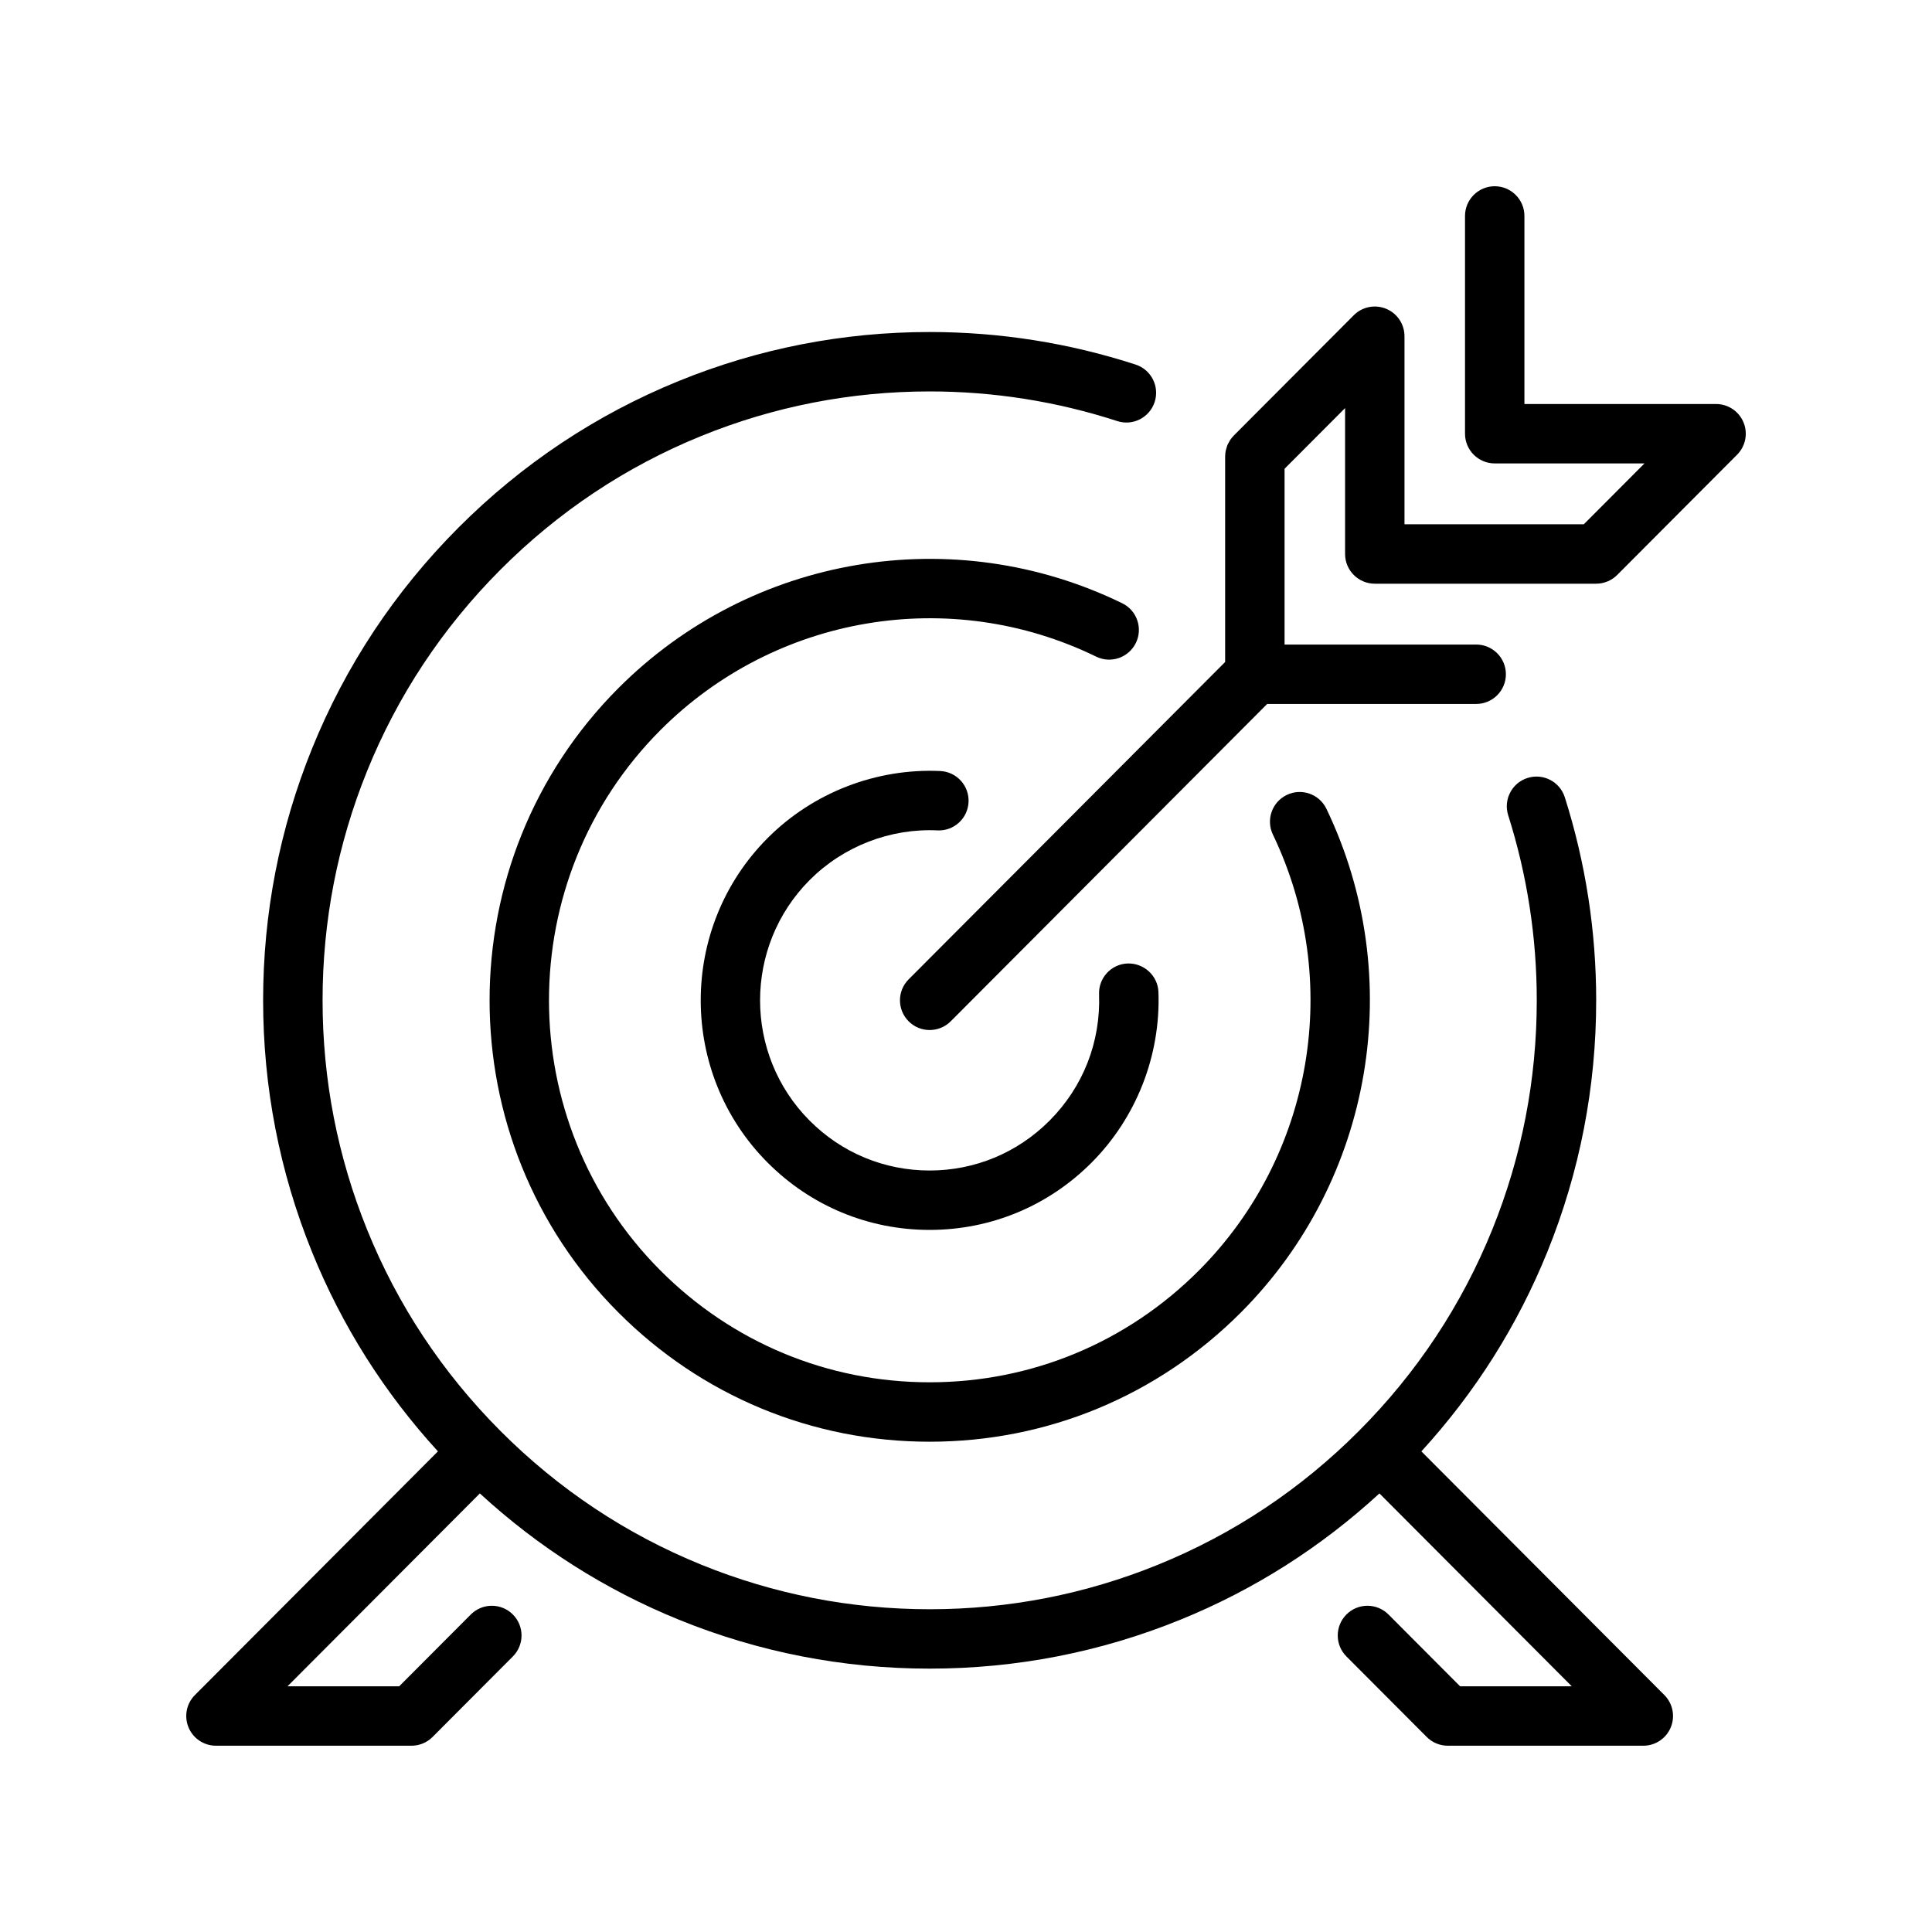 <?xml version="1.0" encoding="UTF-8"?>
<!-- Uploaded to: ICON Repo, www.iconrepo.com, Generator: ICON Repo Mixer Tools -->
<svg fill="#000000" width="800px" height="800px" version="1.1" viewBox="144 144 512 512" xmlns="http://www.w3.org/2000/svg">
 <g>
  <path d="m392.45 364.06c4.328 0.219 8.027-3.156 8.227-7.504 0.199-4.34-3.156-8.027-7.504-8.227-16.953-0.762-33.691 5.688-45.738 17.762-23.648 23.715-23.648 62.305 0 86.02 11.461 11.492 26.707 17.828 42.918 17.828 16.211 0 31.457-6.328 42.918-17.828 11.867-11.898 18.328-28.375 17.727-45.195-0.152-4.344-3.844-7.707-8.148-7.586-4.344 0.152-7.742 3.801-7.586 8.148 0.449 12.664-4.215 24.57-13.141 33.52-8.488 8.508-19.77 13.199-31.773 13.199-12 0-23.285-4.688-31.773-13.199-17.535-17.586-17.535-46.199 0-63.785 8.938-8.945 21.297-13.734 33.875-13.152z"/>
  <path d="m445.02 314.39c1.906-3.91 0.281-8.621-3.625-10.523-44.703-21.789-98.367-12.746-133.54 22.523-45.48 45.602-45.48 119.81 0 165.41 22.039 22.102 51.336 34.27 82.508 34.27 31.168 0 60.469-12.172 82.508-34.27 35.016-35.109 44.113-88.742 22.648-133.45-1.883-3.918-6.578-5.574-10.5-3.688-3.922 1.883-5.574 6.582-3.691 10.5 18.582 38.703 10.707 85.129-19.602 115.52-19.062 19.113-44.406 29.641-71.359 29.641s-52.297-10.527-71.359-29.641c-39.363-39.473-39.363-103.71 0-143.18 30.422-30.504 76.832-38.336 115.49-19.488 3.894 1.91 8.605 0.281 10.516-3.625z"/>
  <path d="m606.04 255.92c-1.219-2.941-4.09-4.852-7.269-4.852h-50.785v-49.84c0-4.344-3.527-7.871-7.871-7.871s-7.871 3.527-7.871 7.871v57.711c0 4.344 3.527 7.871 7.871 7.871h39.691l-16.082 16.129h-47.52v-49.836c0-3.188-1.922-6.059-4.863-7.273-2.945-1.219-6.332-0.543-8.582 1.715l-31.773 31.859c-0.004 0.004-0.008 0.008-0.012 0.012l-0.004 0.004c-0.016 0.016-0.023 0.031-0.035 0.047-0.348 0.355-0.664 0.738-0.941 1.152-0.125 0.188-0.211 0.395-0.324 0.594-0.137 0.25-0.293 0.496-0.402 0.762-0.105 0.254-0.164 0.52-0.242 0.785-0.066 0.227-0.152 0.449-0.199 0.684-0.09 0.453-0.129 0.914-0.137 1.371 0 0.055-0.016 0.109-0.016 0.164v54.457l-83.875 84.102c-3.07 3.078-3.062 8.062 0.016 11.133 1.535 1.535 3.547 2.297 5.559 2.297 2.019 0 4.035-0.77 5.574-2.312l83.867-84.102h55.391c4.344 0 7.871-3.527 7.871-7.871s-3.527-7.871-7.871-7.871h-50.785v-46.582l16.039-16.082v38.668c0 4.344 3.527 7.871 7.871 7.871h58.66c2.09 0 4.098-0.832 5.574-2.312l31.785-31.875c2.246-2.258 2.914-5.641 1.691-8.578z"/>
  <path d="m520.68 528.63c14.254-15.586 25.477-33.34 33.391-52.895 8.582-21.219 12.934-43.633 12.934-66.637 0-18.305-2.793-36.406-8.312-53.805-1.316-4.144-5.738-6.445-9.883-5.125-4.144 1.312-6.438 5.738-5.125 9.883 5.027 15.855 7.574 32.359 7.574 49.047 0 20.969-3.965 41.398-11.785 60.734-8.098 20.016-19.988 37.977-35.344 53.379-15.363 15.406-33.266 27.328-53.219 35.441-19.27 7.836-39.641 11.812-60.539 11.812-20.898 0-41.266-3.977-60.539-11.812-19.953-8.113-37.855-20.039-53.219-35.441-15.359-15.406-27.254-33.363-35.344-53.379-7.816-19.332-11.785-39.766-11.785-60.734s3.965-41.398 11.785-60.734c8.098-20.016 19.988-37.977 35.344-53.379 15.363-15.406 33.266-27.328 53.219-35.441 19.27-7.836 39.641-11.812 60.539-11.812 16.934 0 33.656 2.641 49.707 7.856 4.125 1.348 8.574-0.918 9.918-5.059 1.344-4.133-0.922-8.578-5.059-9.918-17.621-5.723-35.984-8.625-54.57-8.625-22.941 0-45.309 4.363-66.473 12.973-21.914 8.91-41.574 22.004-58.438 38.906-16.855 16.902-29.906 36.613-38.793 58.59-8.582 21.219-12.934 43.633-12.934 66.637s4.348 45.418 12.934 66.637c7.91 19.559 19.137 37.309 33.391 52.895l-64.398 64.578c-2.246 2.25-2.918 5.637-1.695 8.578 1.219 2.941 4.09 4.852 7.269 4.852h51.824c2.09 0 4.098-0.832 5.574-2.312l21.285-21.344c3.07-3.078 3.062-8.062-0.016-11.133-3.078-3.074-8.066-3.066-11.133 0.016l-18.98 19.031h-29.594l50.973-51.117c15.539 14.285 33.234 25.531 52.727 33.457 21.164 8.609 43.527 12.973 66.473 12.973 22.941 0 45.309-4.363 66.473-12.973 19.492-7.922 37.188-19.176 52.727-33.457l50.973 51.117h-29.594l-18.98-19.031c-3.07-3.082-8.055-3.09-11.133-0.016-3.078 3.07-3.086 8.055-0.016 11.133l21.285 21.344c1.477 1.48 3.484 2.312 5.574 2.312h51.824c3.184 0 6.051-1.918 7.269-4.852 1.219-2.938 0.551-6.32-1.695-8.578z"/>
 </g>
</svg>